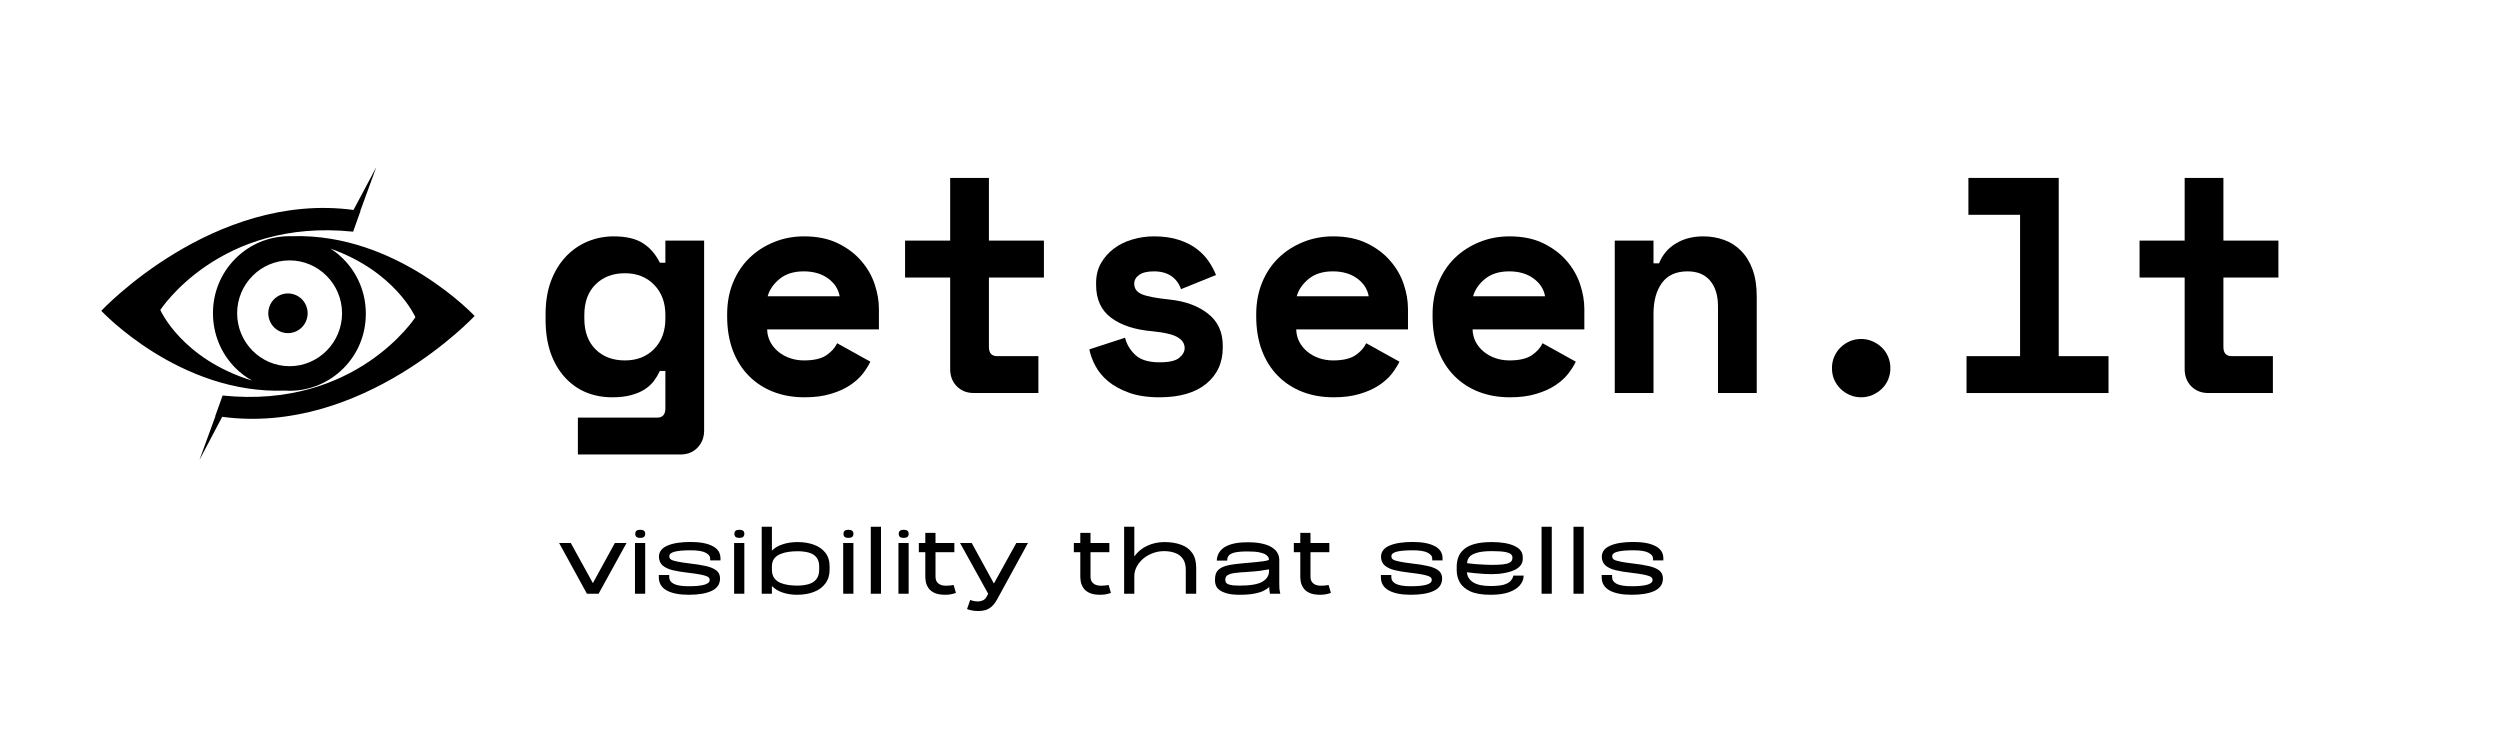 <svg xmlns="http://www.w3.org/2000/svg" xmlns:xlink="http://www.w3.org/1999/xlink" width="500" viewBox="0 0 375 112.5" height="150" preserveAspectRatio="xMidYMid meet"><defs><g></g><clipPath id="1010431fd6"><path d="M 15.191 25.012 L 71.195 25.012 L 71.195 69 L 15.191 69 Z M 15.191 25.012 " clip-rule="nonzero"></path></clipPath><clipPath id="296554763a"><rect x="0" width="267" y="0" height="70"></rect></clipPath><clipPath id="5d0d49b51a"><path d="M 0.262 8 L 11 8 L 11 17 L 0.262 17 Z M 0.262 8 " clip-rule="nonzero"></path></clipPath><clipPath id="8696562980"><path d="M 61 8 L 72 8 L 72 18.992 L 61 18.992 Z M 61 8 " clip-rule="nonzero"></path></clipPath><clipPath id="172adec20c"><rect x="0" width="168" y="0" height="19"></rect></clipPath></defs><g clip-path="url(#1010431fd6)"><path fill="#000000" d="M 43.809 35.43 C 43.684 35.43 43.531 35.43 43.41 35.43 C 40.336 35.43 37.445 36.641 35.293 38.809 C 33.113 41.012 31.945 43.895 31.945 46.992 C 31.945 50.094 33.145 53.008 35.293 55.176 C 36.062 55.953 36.922 56.602 37.844 57.098 C 27.242 53.844 24.047 46.496 24.047 46.496 C 24.047 46.496 32.957 32.672 52.969 34.75 L 54.074 31.648 C 54.074 31.648 54.043 31.648 54.043 31.648 L 56.441 25.078 L 53.027 31.492 C 31.977 28.672 15.191 46.621 15.191 46.621 C 15.191 46.621 26.934 59.207 42.793 58.586 C 43.008 58.586 43.195 58.617 43.41 58.617 C 46.48 58.617 49.371 57.406 51.523 55.238 C 53.707 53.039 54.875 50.156 54.875 47.055 C 54.875 43.953 53.676 41.039 51.523 38.871 C 50.91 38.25 50.262 37.723 49.555 37.289 C 59.328 40.73 62.312 47.582 62.312 47.582 C 62.312 47.582 53.398 61.406 33.391 59.328 L 32.281 62.43 C 32.281 62.43 32.312 62.43 32.312 62.43 L 29.914 69 L 33.328 62.523 C 54.414 65.344 71.195 47.395 71.195 47.395 C 71.195 47.395 59.547 34.934 43.809 35.43 Z M 43.438 54.93 C 39.105 54.93 35.57 51.363 35.57 46.992 C 35.57 42.621 39.105 39.059 43.438 39.059 C 47.773 39.059 51.309 42.621 51.309 46.992 C 51.309 51.363 47.773 54.93 43.438 54.93 Z M 43.438 54.93 " fill-opacity="1" fill-rule="nonzero"></path></g><path fill="#000000" d="M 46.145 46.992 C 46.145 47.387 46.07 47.766 45.918 48.133 C 45.77 48.496 45.559 48.816 45.281 49.098 C 45.004 49.375 44.684 49.59 44.324 49.742 C 43.961 49.895 43.586 49.969 43.195 49.969 C 42.801 49.969 42.426 49.895 42.062 49.742 C 41.703 49.59 41.383 49.375 41.105 49.098 C 40.832 48.816 40.617 48.496 40.469 48.133 C 40.316 47.766 40.242 47.387 40.242 46.992 C 40.242 46.598 40.316 46.219 40.469 45.855 C 40.617 45.488 40.832 45.168 41.105 44.887 C 41.383 44.609 41.703 44.395 42.062 44.242 C 42.426 44.094 42.801 44.016 43.195 44.016 C 43.586 44.016 43.961 44.094 44.324 44.242 C 44.684 44.395 45.004 44.609 45.281 44.887 C 45.559 45.168 45.77 45.488 45.918 45.855 C 46.07 46.219 46.145 46.598 46.145 46.992 Z M 46.145 46.992 " fill-opacity="1" fill-rule="nonzero"></path><g transform="matrix(1, 0, 0, 1, 79, 7)"><g clip-path="url(#296554763a)"><g fill="#000000" fill-opacity="1"><g transform="translate(0.9, 51.954)"><g><path d="M 19.906 -3.312 L 19.078 -3.312 C 18.836 -2.789 18.539 -2.289 18.188 -1.812 C 17.832 -1.344 17.367 -0.922 16.797 -0.547 C 16.234 -0.18 15.555 0.102 14.766 0.312 C 13.984 0.531 13.039 0.641 11.938 0.641 C 10.52 0.641 9.203 0.391 7.984 -0.109 C 6.773 -0.617 5.719 -1.375 4.812 -2.375 C 3.906 -3.375 3.195 -4.594 2.688 -6.031 C 2.188 -7.477 1.938 -9.141 1.938 -11.016 L 1.938 -11.844 C 1.938 -13.688 2.203 -15.328 2.734 -16.766 C 3.273 -18.211 4.016 -19.438 4.953 -20.438 C 5.891 -21.438 6.977 -22.195 8.219 -22.719 C 9.469 -23.238 10.785 -23.5 12.172 -23.5 C 14.016 -23.5 15.473 -23.156 16.547 -22.469 C 17.617 -21.781 18.461 -20.805 19.078 -19.547 L 19.906 -19.547 L 19.906 -22.859 L 25.719 -22.859 L 25.719 5.625 C 25.719 6.664 25.383 7.523 24.719 8.203 C 24.062 8.879 23.211 9.219 22.172 9.219 L 6.781 9.219 L 6.781 3.688 L 18.672 3.688 C 19.492 3.688 19.906 3.223 19.906 2.297 Z M 13.828 -4.891 C 15.641 -4.891 17.102 -5.461 18.219 -6.609 C 19.344 -7.766 19.906 -9.281 19.906 -11.156 L 19.906 -11.703 C 19.906 -13.578 19.344 -15.086 18.219 -16.234 C 17.102 -17.391 15.641 -17.969 13.828 -17.969 C 12.016 -17.969 10.547 -17.406 9.422 -16.281 C 8.305 -15.164 7.75 -13.641 7.75 -11.703 L 7.75 -11.156 C 7.75 -9.219 8.305 -7.688 9.422 -6.562 C 10.547 -5.445 12.016 -4.891 13.828 -4.891 Z M 13.828 -4.891 "></path></g></g></g><g fill="#000000" fill-opacity="1"><g transform="translate(27.353, 51.954)"><g><path d="M 8.719 -9.547 C 8.738 -8.867 8.895 -8.242 9.188 -7.672 C 9.488 -7.109 9.891 -6.617 10.391 -6.203 C 10.898 -5.785 11.484 -5.461 12.141 -5.234 C 12.805 -5.004 13.508 -4.891 14.25 -4.891 C 15.688 -4.891 16.789 -5.141 17.562 -5.641 C 18.332 -6.148 18.883 -6.758 19.219 -7.469 L 24.203 -4.703 C 23.922 -4.117 23.535 -3.508 23.047 -2.875 C 22.555 -2.25 21.914 -1.676 21.125 -1.156 C 20.344 -0.633 19.391 -0.207 18.266 0.125 C 17.148 0.469 15.836 0.641 14.328 0.641 C 12.609 0.641 11.039 0.363 9.625 -0.188 C 8.219 -0.738 7 -1.535 5.969 -2.578 C 4.938 -3.617 4.133 -4.895 3.562 -6.406 C 3 -7.914 2.719 -9.617 2.719 -11.516 L 2.719 -11.797 C 2.719 -13.547 3.016 -15.145 3.609 -16.594 C 4.211 -18.039 5.035 -19.27 6.078 -20.281 C 7.129 -21.289 8.352 -22.078 9.75 -22.641 C 11.145 -23.211 12.645 -23.5 14.25 -23.5 C 16.207 -23.5 17.895 -23.156 19.312 -22.469 C 20.727 -21.781 21.895 -20.906 22.812 -19.844 C 23.738 -18.781 24.414 -17.609 24.844 -16.328 C 25.27 -15.055 25.484 -13.82 25.484 -12.625 L 25.484 -9.547 Z M 14.203 -18.25 C 12.723 -18.25 11.52 -17.875 10.594 -17.125 C 9.676 -16.375 9.078 -15.504 8.797 -14.516 L 19.594 -14.516 C 19.406 -15.586 18.828 -16.477 17.859 -17.188 C 16.891 -17.895 15.672 -18.25 14.203 -18.25 Z M 14.203 -18.25 "></path></g></g></g><g fill="#000000" fill-opacity="1"><g transform="translate(53.807, 51.954)"><g><path d="M 2.953 -22.859 L 9.719 -22.859 L 9.719 -32.266 L 15.531 -32.266 L 15.531 -22.859 L 23.781 -22.859 L 23.781 -17.328 L 15.531 -17.328 L 15.531 -6.906 C 15.531 -5.988 15.945 -5.531 16.781 -5.531 L 22.953 -5.531 L 22.953 0 L 13.281 0 C 12.227 0 11.367 -0.336 10.703 -1.016 C 10.047 -1.691 9.719 -2.551 9.719 -3.594 L 9.719 -17.328 L 2.953 -17.328 Z M 2.953 -22.859 "></path></g></g></g><g fill="#000000" fill-opacity="1"><g transform="translate(80.26, 51.954)"><g><path d="M 10.875 -16.406 C 10.875 -15.664 11.258 -15.133 12.031 -14.812 C 12.801 -14.488 14.195 -14.223 16.219 -14.016 C 18.562 -13.766 20.469 -13.062 21.938 -11.906 C 23.414 -10.758 24.156 -9.156 24.156 -7.094 L 24.156 -6.828 C 24.156 -4.547 23.32 -2.727 21.656 -1.375 C 20 -0.031 17.664 0.641 14.656 0.641 C 12.875 0.641 11.352 0.41 10.094 -0.047 C 8.832 -0.504 7.785 -1.078 6.953 -1.766 C 6.129 -2.461 5.492 -3.234 5.047 -4.078 C 4.598 -4.922 4.297 -5.742 4.141 -6.547 L 9.5 -8.297 C 9.738 -7.316 10.25 -6.457 11.031 -5.719 C 11.82 -4.977 13.031 -4.609 14.656 -4.609 C 16.102 -4.609 17.094 -4.832 17.625 -5.281 C 18.164 -5.727 18.438 -6.211 18.438 -6.734 C 18.438 -7.035 18.363 -7.316 18.219 -7.578 C 18.082 -7.836 17.832 -8.082 17.469 -8.312 C 17.102 -8.551 16.602 -8.742 15.969 -8.891 C 15.344 -9.047 14.551 -9.172 13.594 -9.266 C 11.008 -9.484 8.957 -10.148 7.438 -11.266 C 5.914 -12.391 5.156 -14.039 5.156 -16.219 L 5.156 -16.5 C 5.156 -17.633 5.398 -18.629 5.891 -19.484 C 6.391 -20.348 7.035 -21.078 7.828 -21.672 C 8.629 -22.273 9.551 -22.727 10.594 -23.031 C 11.645 -23.344 12.723 -23.5 13.828 -23.5 C 15.273 -23.5 16.523 -23.32 17.578 -22.969 C 18.641 -22.625 19.539 -22.164 20.281 -21.594 C 21.02 -21.02 21.617 -20.391 22.078 -19.703 C 22.535 -19.016 22.891 -18.348 23.141 -17.703 L 17.891 -15.578 C 17.609 -16.41 17.129 -17.062 16.453 -17.531 C 15.773 -18.008 14.898 -18.25 13.828 -18.25 C 12.848 -18.25 12.109 -18.07 11.609 -17.719 C 11.117 -17.363 10.875 -16.926 10.875 -16.406 Z M 10.875 -16.406 "></path></g></g></g><g fill="#000000" fill-opacity="1"><g transform="translate(106.713, 51.954)"><g><path d="M 8.719 -9.547 C 8.738 -8.867 8.895 -8.242 9.188 -7.672 C 9.488 -7.109 9.891 -6.617 10.391 -6.203 C 10.898 -5.785 11.484 -5.461 12.141 -5.234 C 12.805 -5.004 13.508 -4.891 14.25 -4.891 C 15.688 -4.891 16.789 -5.141 17.562 -5.641 C 18.332 -6.148 18.883 -6.758 19.219 -7.469 L 24.203 -4.703 C 23.922 -4.117 23.535 -3.508 23.047 -2.875 C 22.555 -2.25 21.914 -1.676 21.125 -1.156 C 20.344 -0.633 19.391 -0.207 18.266 0.125 C 17.148 0.469 15.836 0.641 14.328 0.641 C 12.609 0.641 11.039 0.363 9.625 -0.188 C 8.219 -0.738 7 -1.535 5.969 -2.578 C 4.938 -3.617 4.133 -4.895 3.562 -6.406 C 3 -7.914 2.719 -9.617 2.719 -11.516 L 2.719 -11.797 C 2.719 -13.547 3.016 -15.145 3.609 -16.594 C 4.211 -18.039 5.035 -19.27 6.078 -20.281 C 7.129 -21.289 8.352 -22.078 9.75 -22.641 C 11.145 -23.211 12.645 -23.5 14.25 -23.5 C 16.207 -23.5 17.895 -23.156 19.312 -22.469 C 20.727 -21.781 21.895 -20.906 22.812 -19.844 C 23.738 -18.781 24.414 -17.609 24.844 -16.328 C 25.27 -15.055 25.484 -13.82 25.484 -12.625 L 25.484 -9.547 Z M 14.203 -18.25 C 12.723 -18.25 11.52 -17.875 10.594 -17.125 C 9.676 -16.375 9.078 -15.504 8.797 -14.516 L 19.594 -14.516 C 19.406 -15.586 18.828 -16.477 17.859 -17.188 C 16.891 -17.895 15.672 -18.25 14.203 -18.25 Z M 14.203 -18.25 "></path></g></g></g><g fill="#000000" fill-opacity="1"><g transform="translate(133.167, 51.954)"><g><path d="M 8.719 -9.547 C 8.738 -8.867 8.895 -8.242 9.188 -7.672 C 9.488 -7.109 9.891 -6.617 10.391 -6.203 C 10.898 -5.785 11.484 -5.461 12.141 -5.234 C 12.805 -5.004 13.508 -4.891 14.25 -4.891 C 15.688 -4.891 16.789 -5.141 17.562 -5.641 C 18.332 -6.148 18.883 -6.758 19.219 -7.469 L 24.203 -4.703 C 23.922 -4.117 23.535 -3.508 23.047 -2.875 C 22.555 -2.25 21.914 -1.676 21.125 -1.156 C 20.344 -0.633 19.391 -0.207 18.266 0.125 C 17.148 0.469 15.836 0.641 14.328 0.641 C 12.609 0.641 11.039 0.363 9.625 -0.188 C 8.219 -0.738 7 -1.535 5.969 -2.578 C 4.938 -3.617 4.133 -4.895 3.562 -6.406 C 3 -7.914 2.719 -9.617 2.719 -11.516 L 2.719 -11.797 C 2.719 -13.547 3.016 -15.145 3.609 -16.594 C 4.211 -18.039 5.035 -19.27 6.078 -20.281 C 7.129 -21.289 8.352 -22.078 9.75 -22.641 C 11.145 -23.211 12.645 -23.5 14.25 -23.5 C 16.207 -23.5 17.895 -23.156 19.312 -22.469 C 20.727 -21.781 21.895 -20.906 22.812 -19.844 C 23.738 -18.781 24.414 -17.609 24.844 -16.328 C 25.27 -15.055 25.484 -13.82 25.484 -12.625 L 25.484 -9.547 Z M 14.203 -18.25 C 12.723 -18.25 11.52 -17.875 10.594 -17.125 C 9.676 -16.375 9.078 -15.504 8.797 -14.516 L 19.594 -14.516 C 19.406 -15.586 18.828 -16.477 17.859 -17.188 C 16.891 -17.895 15.672 -18.25 14.203 -18.25 Z M 14.203 -18.25 "></path></g></g></g><g fill="#000000" fill-opacity="1"><g transform="translate(159.62, 51.954)"><g><path d="M 9.406 0 L 3.594 0 L 3.594 -22.859 L 9.406 -22.859 L 9.406 -19.453 L 10.234 -19.453 C 10.754 -20.742 11.598 -21.738 12.766 -22.438 C 13.93 -23.145 15.301 -23.5 16.875 -23.5 C 17.977 -23.5 19.016 -23.32 19.984 -22.969 C 20.953 -22.625 21.801 -22.082 22.531 -21.344 C 23.27 -20.602 23.848 -19.664 24.266 -18.531 C 24.68 -17.395 24.891 -16.039 24.891 -14.469 L 24.891 0 L 19.078 0 L 19.078 -13 C 19.078 -14.625 18.688 -15.906 17.906 -16.844 C 17.125 -17.781 15.992 -18.25 14.516 -18.25 C 12.797 -18.25 11.516 -17.672 10.672 -16.516 C 9.828 -15.367 9.406 -13.828 9.406 -11.891 Z M 9.406 0 "></path></g></g></g><g fill="#000000" fill-opacity="1"><g transform="translate(186.073, 51.954)"><g><path d="M 18.484 -3.734 C 18.484 -3.117 18.367 -2.539 18.141 -2 C 17.91 -1.469 17.594 -1.008 17.188 -0.625 C 16.789 -0.238 16.32 0.066 15.781 0.297 C 15.25 0.523 14.691 0.641 14.109 0.641 C 13.492 0.641 12.922 0.523 12.391 0.297 C 11.867 0.066 11.41 -0.238 11.016 -0.625 C 10.617 -1.008 10.301 -1.469 10.062 -2 C 9.832 -2.539 9.719 -3.117 9.719 -3.734 C 9.719 -4.348 9.832 -4.922 10.062 -5.453 C 10.301 -5.992 10.617 -6.457 11.016 -6.844 C 11.41 -7.227 11.867 -7.535 12.391 -7.766 C 12.922 -7.992 13.492 -8.109 14.109 -8.109 C 14.691 -8.109 15.25 -7.992 15.781 -7.766 C 16.32 -7.535 16.789 -7.227 17.188 -6.844 C 17.594 -6.457 17.91 -5.992 18.141 -5.453 C 18.367 -4.922 18.484 -4.348 18.484 -3.734 Z M 18.484 -3.734 "></path></g></g></g><g fill="#000000" fill-opacity="1"><g transform="translate(212.527, 51.954)"><g><path d="M 3.453 -5.531 L 11.484 -5.531 L 11.484 -26.734 L 3.734 -26.734 L 3.734 -32.266 L 17.281 -32.266 L 17.281 -5.531 L 24.75 -5.531 L 24.75 0 L 3.453 0 Z M 3.453 -5.531 "></path></g></g></g><g fill="#000000" fill-opacity="1"><g transform="translate(238.98, 51.954)"><g><path d="M 2.953 -22.859 L 9.719 -22.859 L 9.719 -32.266 L 15.531 -32.266 L 15.531 -22.859 L 23.781 -22.859 L 23.781 -17.328 L 15.531 -17.328 L 15.531 -6.906 C 15.531 -5.988 15.945 -5.531 16.781 -5.531 L 22.953 -5.531 L 22.953 0 L 13.281 0 C 12.227 0 11.367 -0.336 10.703 -1.016 C 10.047 -1.691 9.719 -2.551 9.719 -3.594 L 9.719 -17.328 L 2.953 -17.328 Z M 2.953 -22.859 "></path></g></g></g></g></g><g transform="matrix(1, 0, 0, 1, 83, 73)"><g clip-path="url(#172adec20c)"><g clip-path="url(#5d0d49b51a)"><g fill="#000000" fill-opacity="1"><g transform="translate(0.587, 16.06)"><g><path d="M 8.641 -7.609 L 10.391 -7.609 L 6.203 0 L 4.453 0 L 0.281 -7.609 L 2.031 -7.609 L 5.344 -1.594 Z M 8.641 -7.609 "></path></g></g></g></g><g fill="#000000" fill-opacity="1"><g transform="translate(11.262, 16.06)"><g><path d="M 1.766 -8.375 C 1.273 -8.375 1.031 -8.566 1.031 -8.953 L 1.031 -9.016 C 1.031 -9.398 1.273 -9.594 1.766 -9.594 C 2.266 -9.594 2.516 -9.398 2.516 -9.016 L 2.516 -8.969 C 2.516 -8.57 2.266 -8.375 1.766 -8.375 Z M 0.984 0 L 0.984 -7.609 L 2.516 -7.609 L 2.516 0 Z M 0.984 0 "></path></g></g></g><g fill="#000000" fill-opacity="1"><g transform="translate(14.759, 16.06)"><g><path d="M 10.312 -5 L 8.766 -5 L 8.766 -5.312 C 8.766 -5.633 8.535 -5.914 8.078 -6.156 C 7.617 -6.395 6.867 -6.516 5.828 -6.516 C 4.723 -6.516 3.914 -6.441 3.406 -6.297 C 2.895 -6.16 2.641 -5.941 2.641 -5.641 L 2.641 -5.594 C 2.641 -5.5 2.664 -5.398 2.719 -5.297 C 2.77 -5.203 2.891 -5.113 3.078 -5.031 C 3.273 -4.957 3.578 -4.879 3.984 -4.797 C 4.398 -4.711 4.957 -4.629 5.656 -4.547 C 6.613 -4.441 7.43 -4.312 8.109 -4.156 C 8.785 -4.008 9.312 -3.789 9.688 -3.5 C 10.062 -3.219 10.25 -2.805 10.25 -2.266 C 10.238 -1.43 9.816 -0.816 8.984 -0.422 C 8.148 -0.035 7.008 0.156 5.562 0.156 C 4.133 0.156 3.023 -0.062 2.234 -0.5 C 1.453 -0.938 1.062 -1.598 1.062 -2.484 L 1.062 -2.812 L 2.625 -2.812 L 2.625 -2.484 C 2.625 -2.055 2.852 -1.723 3.312 -1.484 C 3.781 -1.242 4.531 -1.125 5.562 -1.125 C 7.645 -1.125 8.688 -1.43 8.688 -2.047 L 8.688 -2.125 C 8.688 -2.219 8.656 -2.305 8.594 -2.391 C 8.531 -2.484 8.398 -2.566 8.203 -2.641 C 8.004 -2.723 7.688 -2.805 7.25 -2.891 C 6.82 -2.973 6.242 -3.055 5.516 -3.141 C 4.598 -3.242 3.805 -3.375 3.141 -3.531 C 2.484 -3.695 1.977 -3.938 1.625 -4.25 C 1.27 -4.562 1.086 -5 1.078 -5.562 C 1.098 -6.312 1.523 -6.863 2.359 -7.219 C 3.191 -7.582 4.348 -7.766 5.828 -7.766 C 7.254 -7.766 8.359 -7.555 9.141 -7.141 C 9.922 -6.734 10.312 -6.125 10.312 -5.312 Z M 1.078 -5.531 L 1.078 -5.594 L 1.078 -5.562 C 1.078 -5.562 1.078 -5.555 1.078 -5.547 C 1.078 -5.547 1.078 -5.539 1.078 -5.531 Z M 10.25 -2.281 L 10.25 -2.25 L 10.25 -2.266 C 10.25 -2.273 10.25 -2.281 10.25 -2.281 Z M 10.25 -2.281 "></path></g></g></g><g fill="#000000" fill-opacity="1"><g transform="translate(26.133, 16.06)"><g><path d="M 1.766 -8.375 C 1.273 -8.375 1.031 -8.566 1.031 -8.953 L 1.031 -9.016 C 1.031 -9.398 1.273 -9.594 1.766 -9.594 C 2.266 -9.594 2.516 -9.398 2.516 -9.016 L 2.516 -8.969 C 2.516 -8.57 2.266 -8.375 1.766 -8.375 Z M 0.984 0 L 0.984 -7.609 L 2.516 -7.609 L 2.516 0 Z M 0.984 0 "></path></g></g></g><g fill="#000000" fill-opacity="1"><g transform="translate(29.63, 16.06)"><g><path d="M 7.016 -7.75 C 7.91 -7.75 8.719 -7.617 9.438 -7.359 C 10.164 -7.098 10.742 -6.695 11.172 -6.156 C 11.598 -5.613 11.812 -4.914 11.812 -4.062 L 11.812 -3.641 C 11.812 -2.797 11.598 -2.094 11.172 -1.531 C 10.754 -0.969 10.176 -0.547 9.438 -0.266 C 8.707 0.016 7.867 0.156 6.922 0.156 C 6.16 0.156 5.445 0.047 4.781 -0.172 C 4.125 -0.391 3.582 -0.719 3.156 -1.156 L 3.156 0 L 1.625 0 L 1.625 -10.047 L 3.156 -10.047 L 3.156 -6.469 C 3.582 -6.895 4.129 -7.211 4.797 -7.422 C 5.461 -7.641 6.203 -7.75 7.016 -7.75 Z M 10.25 -3.641 L 10.25 -4.062 C 10.25 -4.664 10.109 -5.133 9.828 -5.469 C 9.555 -5.801 9.176 -6.035 8.688 -6.172 C 8.195 -6.305 7.641 -6.375 7.016 -6.375 C 6.566 -6.375 6.113 -6.344 5.656 -6.281 C 5.195 -6.219 4.773 -6.102 4.391 -5.938 C 4.016 -5.781 3.711 -5.551 3.484 -5.25 C 3.266 -4.945 3.156 -4.555 3.156 -4.078 L 3.156 -3.625 C 3.156 -3.102 3.27 -2.68 3.5 -2.359 C 3.727 -2.047 4.031 -1.805 4.406 -1.641 C 4.781 -1.484 5.188 -1.375 5.625 -1.312 C 6.07 -1.25 6.504 -1.219 6.922 -1.219 C 7.578 -1.219 8.156 -1.289 8.656 -1.438 C 9.164 -1.582 9.555 -1.832 9.828 -2.188 C 10.109 -2.539 10.25 -3.023 10.25 -3.641 Z M 10.25 -3.641 "></path></g></g></g><g fill="#000000" fill-opacity="1"><g transform="translate(42.495, 16.06)"><g><path d="M 1.766 -8.375 C 1.273 -8.375 1.031 -8.566 1.031 -8.953 L 1.031 -9.016 C 1.031 -9.398 1.273 -9.594 1.766 -9.594 C 2.266 -9.594 2.516 -9.398 2.516 -9.016 L 2.516 -8.969 C 2.516 -8.57 2.266 -8.375 1.766 -8.375 Z M 0.984 0 L 0.984 -7.609 L 2.516 -7.609 L 2.516 0 Z M 0.984 0 "></path></g></g></g><g fill="#000000" fill-opacity="1"><g transform="translate(45.992, 16.06)"><g><path d="M 1.625 0 L 1.625 -10.047 L 3.156 -10.047 L 3.156 0 Z M 1.625 0 "></path></g></g></g><g fill="#000000" fill-opacity="1"><g transform="translate(50.782, 16.06)"><g><path d="M 1.766 -8.375 C 1.273 -8.375 1.031 -8.566 1.031 -8.953 L 1.031 -9.016 C 1.031 -9.398 1.273 -9.594 1.766 -9.594 C 2.266 -9.594 2.516 -9.398 2.516 -9.016 L 2.516 -8.969 C 2.516 -8.57 2.266 -8.375 1.766 -8.375 Z M 0.984 0 L 0.984 -7.609 L 2.516 -7.609 L 2.516 0 Z M 0.984 0 "></path></g></g></g><g fill="#000000" fill-opacity="1"><g transform="translate(54.279, 16.06)"><g><path d="M 5.766 -1.312 L 6.109 -0.125 C 5.609 0.062 5.082 0.156 4.531 0.156 C 3.844 0.156 3.297 0.062 2.891 -0.125 C 2.484 -0.32 2.18 -0.566 1.984 -0.859 C 1.785 -1.16 1.656 -1.469 1.594 -1.781 C 1.539 -2.094 1.516 -2.375 1.516 -2.625 L 1.516 -6.234 L 0.547 -6.234 L 0.547 -7.609 L 1.516 -7.609 L 1.516 -9.125 L 3.047 -9.125 L 3.047 -7.609 L 5.875 -7.609 L 5.875 -6.234 L 3.047 -6.234 L 3.047 -2.625 C 3.047 -2.258 3.117 -1.973 3.266 -1.766 C 3.422 -1.566 3.613 -1.422 3.844 -1.328 C 4.082 -1.242 4.32 -1.203 4.562 -1.203 C 4.812 -1.203 5.035 -1.211 5.234 -1.234 C 5.43 -1.254 5.609 -1.281 5.766 -1.312 Z M 5.766 -1.312 "></path></g></g></g><g clip-path="url(#8696562980)"><g fill="#000000" fill-opacity="1"><g transform="translate(60.742, 16.06)"><g><path d="M 8.703 -7.609 L 10.453 -7.609 L 5.906 0.703 C 5.633 1.211 5.352 1.602 5.062 1.875 C 4.77 2.145 4.457 2.332 4.125 2.438 C 3.801 2.539 3.426 2.594 3 2.594 C 2.633 2.594 2.305 2.562 2.016 2.5 C 1.723 2.445 1.488 2.379 1.312 2.297 L 1.797 0.922 C 1.992 1.016 2.195 1.078 2.406 1.109 C 2.613 1.141 2.812 1.156 3 1.156 C 3.176 1.156 3.391 1.109 3.641 1.016 C 3.891 0.922 4.098 0.723 4.266 0.422 L 4.484 0 L 0.266 -7.609 L 2.016 -7.609 L 5.344 -1.531 Z M 8.703 -7.609 "></path></g></g></g></g><g fill="#000000" fill-opacity="1"><g transform="translate(71.447, 16.06)"><g></g></g></g><g fill="#000000" fill-opacity="1"><g transform="translate(77.529, 16.06)"><g><path d="M 5.766 -1.312 L 6.109 -0.125 C 5.609 0.062 5.082 0.156 4.531 0.156 C 3.844 0.156 3.297 0.062 2.891 -0.125 C 2.484 -0.32 2.18 -0.566 1.984 -0.859 C 1.785 -1.16 1.656 -1.469 1.594 -1.781 C 1.539 -2.094 1.516 -2.375 1.516 -2.625 L 1.516 -6.234 L 0.547 -6.234 L 0.547 -7.609 L 1.516 -7.609 L 1.516 -9.125 L 3.047 -9.125 L 3.047 -7.609 L 5.875 -7.609 L 5.875 -6.234 L 3.047 -6.234 L 3.047 -2.625 C 3.047 -2.258 3.117 -1.973 3.266 -1.766 C 3.422 -1.566 3.613 -1.422 3.844 -1.328 C 4.082 -1.242 4.32 -1.203 4.562 -1.203 C 4.812 -1.203 5.035 -1.211 5.234 -1.234 C 5.43 -1.254 5.609 -1.281 5.766 -1.312 Z M 5.766 -1.312 "></path></g></g></g><g fill="#000000" fill-opacity="1"><g transform="translate(83.992, 16.06)"><g><path d="M 7.656 -7.75 C 8.625 -7.75 9.469 -7.613 10.188 -7.344 C 10.906 -7.082 11.457 -6.672 11.844 -6.109 C 12.238 -5.547 12.438 -4.812 12.438 -3.906 L 12.438 0 L 10.875 0 L 10.875 -3.594 C 10.875 -4.27 10.734 -4.812 10.453 -5.219 C 10.172 -5.633 9.785 -5.93 9.297 -6.109 C 8.805 -6.297 8.25 -6.391 7.625 -6.391 C 6.977 -6.391 6.379 -6.273 5.828 -6.047 C 5.273 -5.828 4.797 -5.535 4.391 -5.172 C 3.992 -4.805 3.688 -4.406 3.469 -3.969 C 3.258 -3.531 3.156 -3.098 3.156 -2.672 L 3.156 0 L 1.625 0 L 1.625 -10.047 L 3.156 -10.047 L 3.156 -5.594 C 3.645 -6.281 4.285 -6.812 5.078 -7.188 C 5.879 -7.562 6.738 -7.75 7.656 -7.75 Z M 7.656 -7.75 "></path></g></g></g><g fill="#000000" fill-opacity="1"><g transform="translate(97.875, 16.06)"><g><path d="M 6.281 -7.719 C 7.188 -7.719 7.93 -7.645 8.516 -7.5 C 9.109 -7.363 9.57 -7.18 9.906 -6.953 C 10.25 -6.734 10.5 -6.504 10.656 -6.266 C 10.812 -6.023 10.91 -5.805 10.953 -5.609 C 10.992 -5.422 11.016 -5.281 11.016 -5.188 L 11.016 -1.625 C 11.016 -1.301 11.02 -1.031 11.031 -0.812 C 11.051 -0.602 11.098 -0.332 11.172 0 L 9.625 0 C 9.594 -0.133 9.566 -0.281 9.547 -0.438 C 9.523 -0.602 9.516 -0.797 9.516 -1.016 C 9.328 -0.828 9.051 -0.641 8.688 -0.453 C 8.332 -0.273 7.859 -0.129 7.266 -0.016 C 6.68 0.098 5.953 0.156 5.078 0.156 C 4.266 0.156 3.613 0.082 3.125 -0.062 C 2.633 -0.207 2.258 -0.383 2 -0.594 C 1.75 -0.801 1.582 -1.023 1.5 -1.266 C 1.414 -1.504 1.375 -1.723 1.375 -1.922 L 1.375 -2.141 C 1.375 -2.754 1.523 -3.219 1.828 -3.531 C 2.141 -3.852 2.602 -4.086 3.219 -4.234 C 3.832 -4.379 4.598 -4.488 5.516 -4.562 C 6.504 -4.645 7.285 -4.719 7.859 -4.781 C 8.441 -4.844 8.852 -4.898 9.094 -4.953 C 9.344 -5.016 9.469 -5.078 9.469 -5.141 C 9.469 -5.211 9.441 -5.312 9.391 -5.438 C 9.336 -5.57 9.211 -5.707 9.016 -5.844 C 8.816 -5.988 8.5 -6.109 8.062 -6.203 C 7.633 -6.297 7.039 -6.344 6.281 -6.344 C 5.438 -6.344 4.789 -6.289 4.344 -6.188 C 3.906 -6.082 3.602 -5.926 3.438 -5.719 C 3.281 -5.52 3.203 -5.27 3.203 -4.969 L 1.641 -4.969 C 1.641 -5.227 1.695 -5.508 1.812 -5.812 C 1.926 -6.125 2.141 -6.426 2.453 -6.719 C 2.773 -7.008 3.242 -7.25 3.859 -7.438 C 4.473 -7.625 5.281 -7.719 6.281 -7.719 Z M 5.078 -1.219 C 6.672 -1.219 7.801 -1.41 8.469 -1.797 C 9.145 -2.191 9.484 -2.727 9.484 -3.406 L 9.484 -3.656 C 9.078 -3.582 8.617 -3.508 8.109 -3.438 C 7.598 -3.375 7.141 -3.332 6.734 -3.312 C 6.473 -3.301 6.219 -3.281 5.969 -3.25 C 5.727 -3.227 5.473 -3.211 5.203 -3.203 C 4.504 -3.148 3.992 -3.07 3.672 -2.969 C 3.359 -2.863 3.156 -2.742 3.062 -2.609 C 2.969 -2.473 2.922 -2.316 2.922 -2.141 L 2.922 -2.062 C 2.922 -1.906 2.969 -1.758 3.062 -1.625 C 3.164 -1.5 3.367 -1.398 3.672 -1.328 C 3.973 -1.254 4.441 -1.219 5.078 -1.219 Z M 5.078 -1.219 "></path></g></g></g><g fill="#000000" fill-opacity="1"><g transform="translate(110.526, 16.06)"><g><path d="M 5.766 -1.312 L 6.109 -0.125 C 5.609 0.062 5.082 0.156 4.531 0.156 C 3.844 0.156 3.297 0.062 2.891 -0.125 C 2.484 -0.32 2.18 -0.566 1.984 -0.859 C 1.785 -1.16 1.656 -1.469 1.594 -1.781 C 1.539 -2.094 1.516 -2.375 1.516 -2.625 L 1.516 -6.234 L 0.547 -6.234 L 0.547 -7.609 L 1.516 -7.609 L 1.516 -9.125 L 3.047 -9.125 L 3.047 -7.609 L 5.875 -7.609 L 5.875 -6.234 L 3.047 -6.234 L 3.047 -2.625 C 3.047 -2.258 3.117 -1.973 3.266 -1.766 C 3.422 -1.566 3.613 -1.422 3.844 -1.328 C 4.082 -1.242 4.32 -1.203 4.562 -1.203 C 4.812 -1.203 5.035 -1.211 5.234 -1.234 C 5.43 -1.254 5.609 -1.281 5.766 -1.312 Z M 5.766 -1.312 "></path></g></g></g><g fill="#000000" fill-opacity="1"><g transform="translate(116.989, 16.06)"><g></g></g></g><g fill="#000000" fill-opacity="1"><g transform="translate(123.071, 16.06)"><g><path d="M 10.312 -5 L 8.766 -5 L 8.766 -5.312 C 8.766 -5.633 8.535 -5.914 8.078 -6.156 C 7.617 -6.395 6.867 -6.516 5.828 -6.516 C 4.723 -6.516 3.914 -6.441 3.406 -6.297 C 2.895 -6.16 2.641 -5.941 2.641 -5.641 L 2.641 -5.594 C 2.641 -5.5 2.664 -5.398 2.719 -5.297 C 2.77 -5.203 2.891 -5.113 3.078 -5.031 C 3.273 -4.957 3.578 -4.879 3.984 -4.797 C 4.398 -4.711 4.957 -4.629 5.656 -4.547 C 6.613 -4.441 7.43 -4.312 8.109 -4.156 C 8.785 -4.008 9.312 -3.789 9.688 -3.5 C 10.062 -3.219 10.25 -2.805 10.25 -2.266 C 10.238 -1.43 9.816 -0.816 8.984 -0.422 C 8.148 -0.035 7.008 0.156 5.562 0.156 C 4.133 0.156 3.023 -0.062 2.234 -0.5 C 1.453 -0.938 1.062 -1.598 1.062 -2.484 L 1.062 -2.812 L 2.625 -2.812 L 2.625 -2.484 C 2.625 -2.055 2.852 -1.723 3.312 -1.484 C 3.781 -1.242 4.531 -1.125 5.562 -1.125 C 7.645 -1.125 8.688 -1.43 8.688 -2.047 L 8.688 -2.125 C 8.688 -2.219 8.656 -2.305 8.594 -2.391 C 8.531 -2.484 8.398 -2.566 8.203 -2.641 C 8.004 -2.723 7.688 -2.805 7.25 -2.891 C 6.82 -2.973 6.242 -3.055 5.516 -3.141 C 4.598 -3.242 3.805 -3.375 3.141 -3.531 C 2.484 -3.695 1.977 -3.938 1.625 -4.25 C 1.27 -4.562 1.086 -5 1.078 -5.562 C 1.098 -6.312 1.523 -6.863 2.359 -7.219 C 3.191 -7.582 4.348 -7.766 5.828 -7.766 C 7.254 -7.766 8.359 -7.555 9.141 -7.141 C 9.922 -6.734 10.312 -6.125 10.312 -5.312 Z M 1.078 -5.531 L 1.078 -5.594 L 1.078 -5.562 C 1.078 -5.562 1.078 -5.555 1.078 -5.547 C 1.078 -5.547 1.078 -5.539 1.078 -5.531 Z M 10.25 -2.281 L 10.25 -2.25 L 10.25 -2.266 C 10.25 -2.273 10.25 -2.281 10.25 -2.281 Z M 10.25 -2.281 "></path></g></g></g><g fill="#000000" fill-opacity="1"><g transform="translate(134.445, 16.06)"><g><path d="M 6.141 0.156 C 4.879 0.156 3.875 -0.008 3.125 -0.344 C 2.383 -0.688 1.852 -1.133 1.531 -1.688 C 1.219 -2.25 1.062 -2.859 1.062 -3.516 L 1.062 -4.078 C 1.062 -4.586 1.145 -5.062 1.312 -5.5 C 1.477 -5.945 1.758 -6.336 2.156 -6.672 C 2.551 -7.016 3.086 -7.281 3.766 -7.469 C 4.453 -7.656 5.301 -7.75 6.312 -7.75 C 7.758 -7.75 8.895 -7.555 9.719 -7.172 C 10.551 -6.797 10.969 -6.227 10.969 -5.469 L 10.969 -5.266 C 10.969 -4.867 10.859 -4.531 10.641 -4.25 C 10.422 -3.977 10.133 -3.754 9.781 -3.578 C 9.426 -3.41 9.039 -3.281 8.625 -3.188 C 8.207 -3.094 7.789 -3.023 7.375 -2.984 C 6.969 -2.953 6.609 -2.938 6.297 -2.938 C 6.023 -2.938 5.664 -2.945 5.219 -2.969 C 4.77 -3 4.312 -3.035 3.844 -3.078 C 3.383 -3.129 2.969 -3.176 2.594 -3.219 C 2.645 -2.57 2.961 -2.066 3.547 -1.703 C 4.129 -1.336 4.992 -1.156 6.141 -1.156 C 6.953 -1.156 7.598 -1.219 8.078 -1.344 C 8.555 -1.477 8.906 -1.664 9.125 -1.906 C 9.352 -2.145 9.5 -2.414 9.562 -2.719 L 11.109 -2.719 C 11.098 -2.195 10.91 -1.719 10.547 -1.281 C 10.191 -0.852 9.648 -0.504 8.922 -0.234 C 8.203 0.023 7.273 0.156 6.141 0.156 Z M 6.312 -4.328 C 7.031 -4.328 7.598 -4.352 8.016 -4.406 C 8.441 -4.457 8.754 -4.535 8.953 -4.641 C 9.148 -4.742 9.273 -4.859 9.328 -4.984 C 9.391 -5.117 9.422 -5.266 9.422 -5.422 L 9.422 -5.438 C 9.422 -5.613 9.348 -5.773 9.203 -5.922 C 9.055 -6.066 8.758 -6.18 8.312 -6.266 C 7.875 -6.348 7.207 -6.391 6.312 -6.391 C 5.363 -6.391 4.617 -6.305 4.078 -6.141 C 3.535 -5.984 3.156 -5.766 2.938 -5.484 C 2.727 -5.211 2.625 -4.91 2.625 -4.578 C 3.02 -4.523 3.457 -4.477 3.938 -4.438 C 4.414 -4.406 4.867 -4.379 5.297 -4.359 C 5.734 -4.336 6.07 -4.328 6.312 -4.328 Z M 6.312 -4.328 "></path></g></g></g><g fill="#000000" fill-opacity="1"><g transform="translate(146.61, 16.06)"><g><path d="M 1.625 0 L 1.625 -10.047 L 3.156 -10.047 L 3.156 0 Z M 1.625 0 "></path></g></g></g><g fill="#000000" fill-opacity="1"><g transform="translate(151.4, 16.06)"><g><path d="M 1.625 0 L 1.625 -10.047 L 3.156 -10.047 L 3.156 0 Z M 1.625 0 "></path></g></g></g><g fill="#000000" fill-opacity="1"><g transform="translate(156.19, 16.06)"><g><path d="M 10.312 -5 L 8.766 -5 L 8.766 -5.312 C 8.766 -5.633 8.535 -5.914 8.078 -6.156 C 7.617 -6.395 6.867 -6.516 5.828 -6.516 C 4.723 -6.516 3.914 -6.441 3.406 -6.297 C 2.895 -6.16 2.641 -5.941 2.641 -5.641 L 2.641 -5.594 C 2.641 -5.5 2.664 -5.398 2.719 -5.297 C 2.77 -5.203 2.891 -5.113 3.078 -5.031 C 3.273 -4.957 3.578 -4.879 3.984 -4.797 C 4.398 -4.711 4.957 -4.629 5.656 -4.547 C 6.613 -4.441 7.43 -4.312 8.109 -4.156 C 8.785 -4.008 9.312 -3.789 9.688 -3.5 C 10.062 -3.219 10.25 -2.805 10.25 -2.266 C 10.238 -1.43 9.816 -0.816 8.984 -0.422 C 8.148 -0.035 7.008 0.156 5.562 0.156 C 4.133 0.156 3.023 -0.062 2.234 -0.5 C 1.453 -0.938 1.062 -1.598 1.062 -2.484 L 1.062 -2.812 L 2.625 -2.812 L 2.625 -2.484 C 2.625 -2.055 2.852 -1.723 3.312 -1.484 C 3.781 -1.242 4.531 -1.125 5.562 -1.125 C 7.645 -1.125 8.688 -1.43 8.688 -2.047 L 8.688 -2.125 C 8.688 -2.219 8.656 -2.305 8.594 -2.391 C 8.531 -2.484 8.398 -2.566 8.203 -2.641 C 8.004 -2.723 7.688 -2.805 7.25 -2.891 C 6.82 -2.973 6.242 -3.055 5.516 -3.141 C 4.598 -3.242 3.805 -3.375 3.141 -3.531 C 2.484 -3.695 1.977 -3.938 1.625 -4.25 C 1.27 -4.562 1.086 -5 1.078 -5.562 C 1.098 -6.312 1.523 -6.863 2.359 -7.219 C 3.191 -7.582 4.348 -7.766 5.828 -7.766 C 7.254 -7.766 8.359 -7.555 9.141 -7.141 C 9.922 -6.734 10.312 -6.125 10.312 -5.312 Z M 1.078 -5.531 L 1.078 -5.594 L 1.078 -5.562 C 1.078 -5.562 1.078 -5.555 1.078 -5.547 C 1.078 -5.547 1.078 -5.539 1.078 -5.531 Z M 10.25 -2.281 L 10.25 -2.25 L 10.25 -2.266 C 10.25 -2.273 10.25 -2.281 10.25 -2.281 Z M 10.25 -2.281 "></path></g></g></g></g></g></svg>